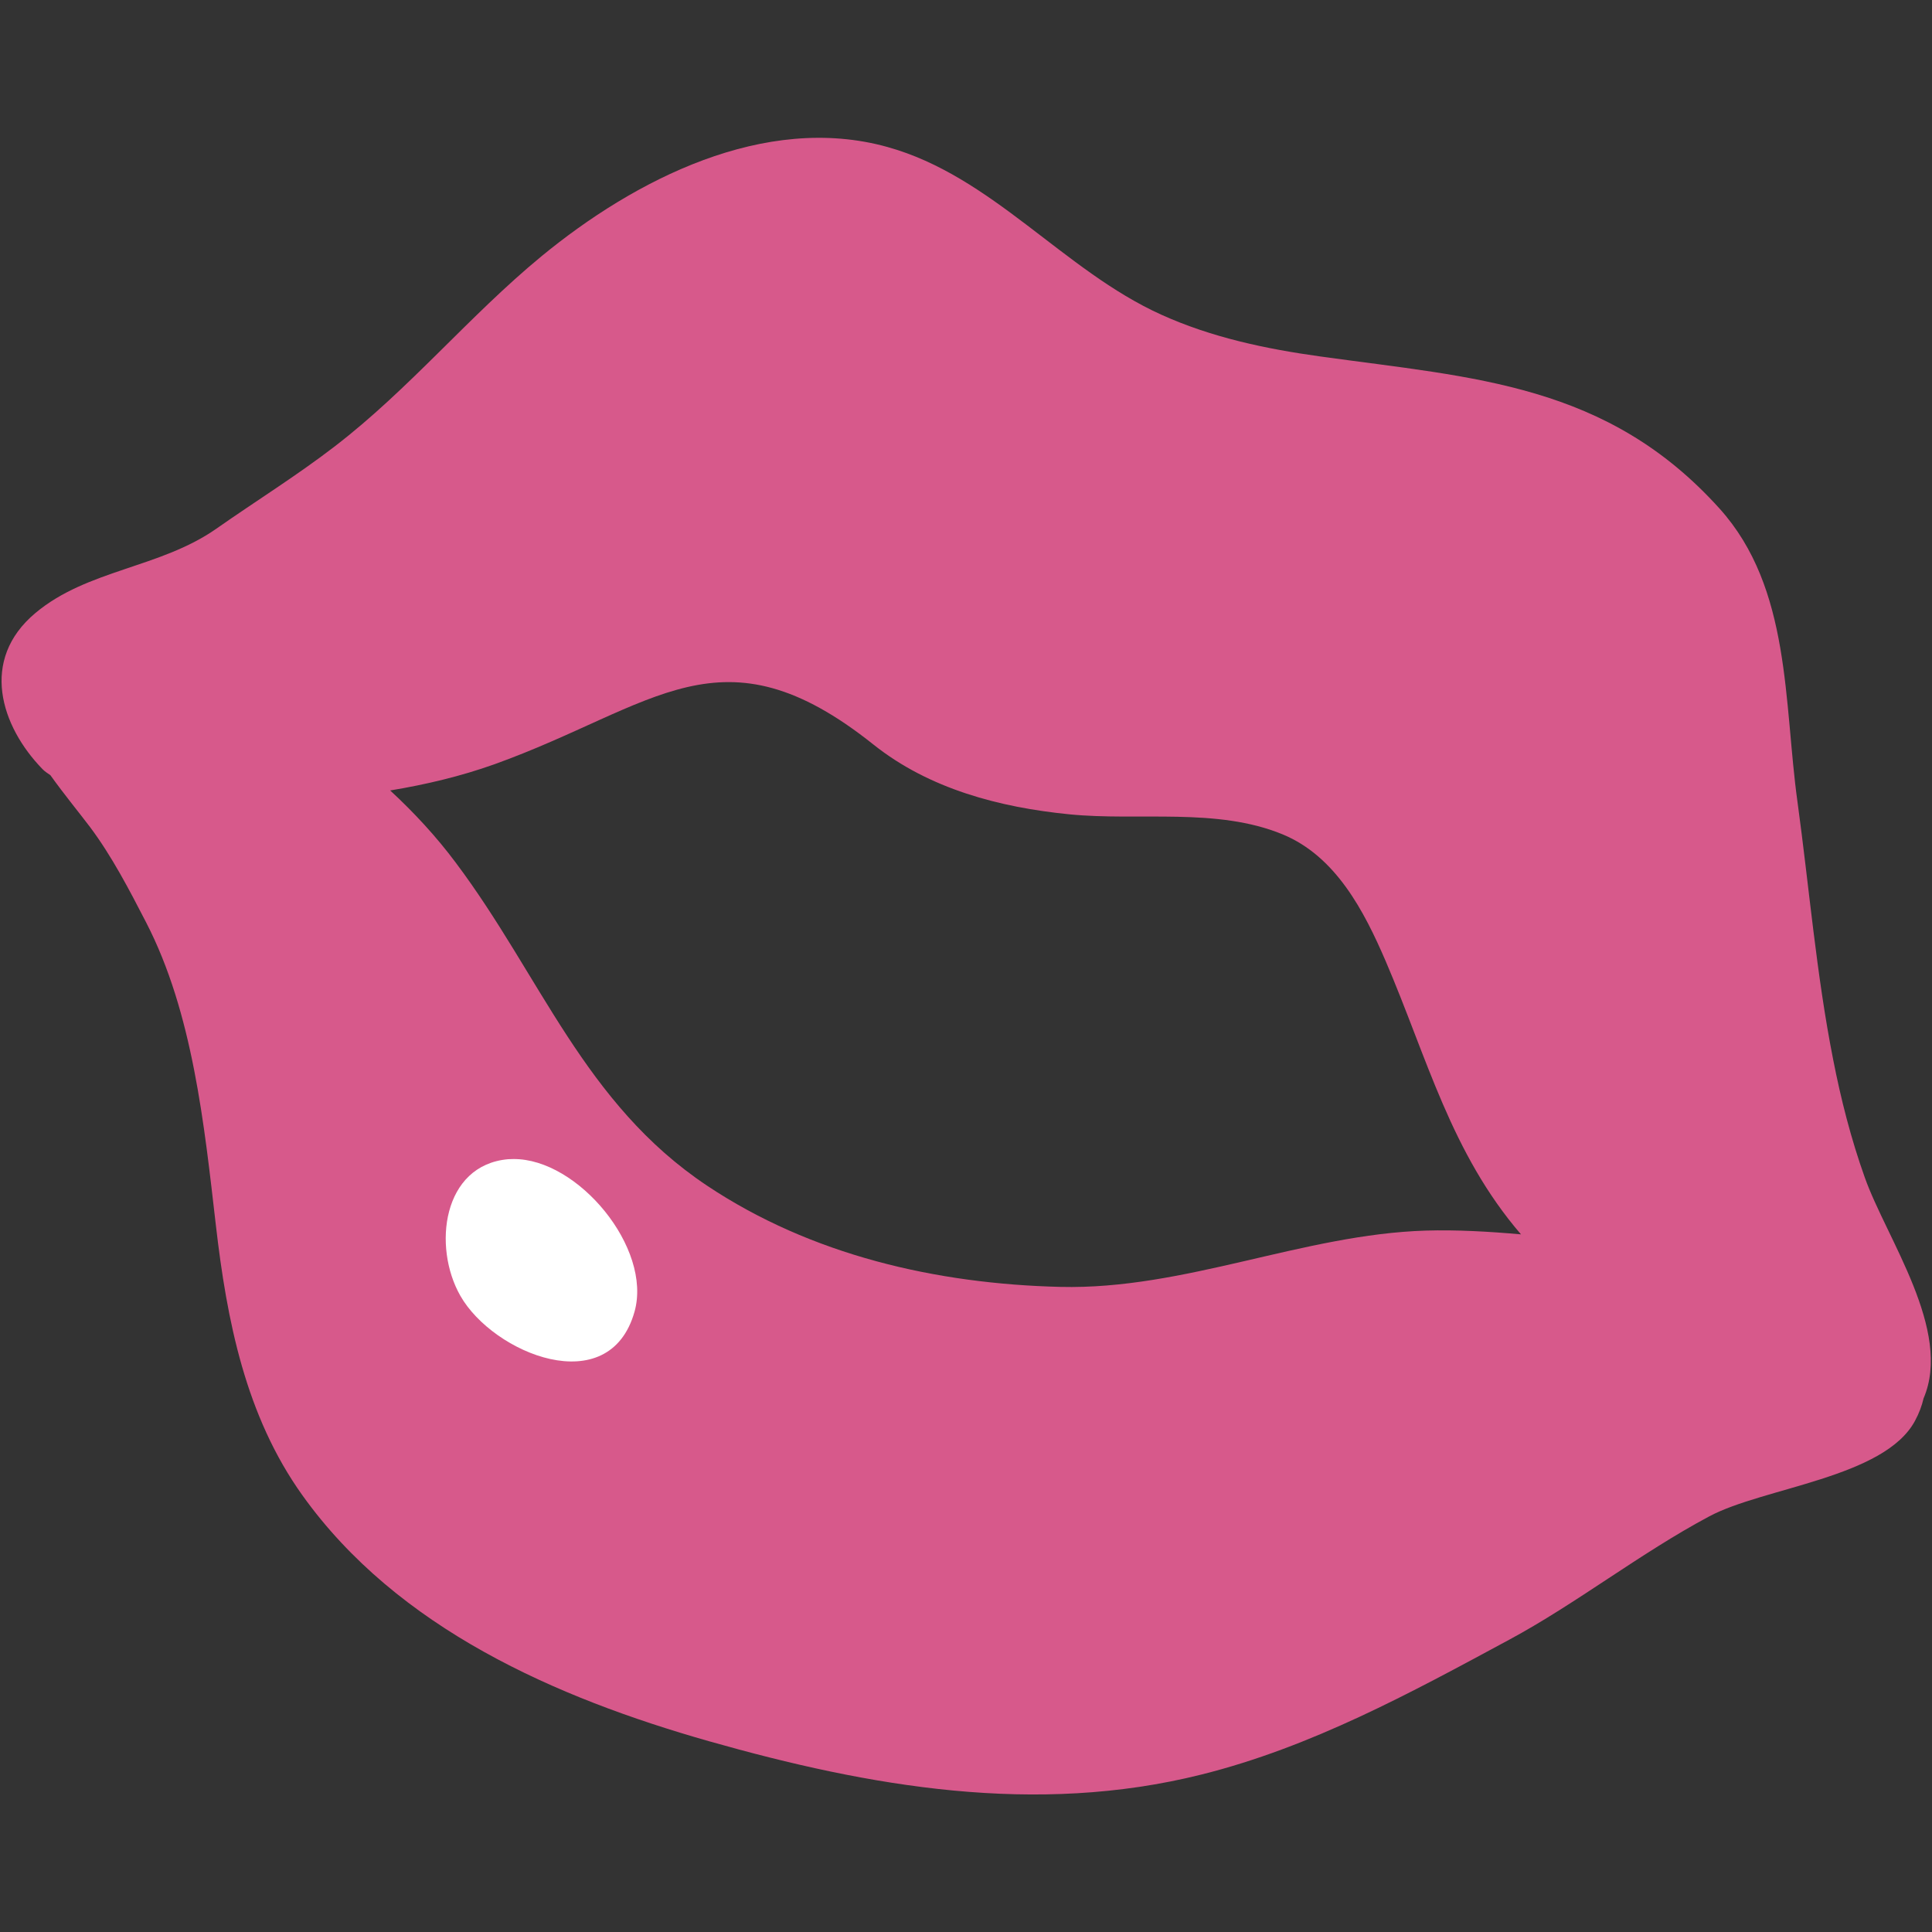 <?xml version="1.0" encoding="utf-8"?>
<!-- Generator: Adobe Illustrator 16.0.0, SVG Export Plug-In . SVG Version: 6.00 Build 0)  -->
<!DOCTYPE svg PUBLIC "-//W3C//DTD SVG 1.1//EN" "http://www.w3.org/Graphics/SVG/1.1/DTD/svg11.dtd">
<svg version="1.1" id="レイヤー_1" xmlns="http://www.w3.org/2000/svg" xmlns:xlink="http://www.w3.org/1999/xlink" x="0px"
	 y="0px" width="128px" height="128px" viewBox="0 0 128 128" enable-background="new 0 0 128 128" xml:space="preserve">
<rect x="0" y="0" width="128" height="128" fill="#333333" stroke="none"/>
<g>
	<path fill="#D7598B" d="M123.55,78.02c-0.91-2.55-1.58-5.17-2.1-7.83c-1.11-5.62-1.59-11.42-2.36-17.05
		c-0.92-6.6-0.41-14.16-5.16-19.44c-7.46-8.28-16.22-8.66-26.43-10.08c-3.62-0.5-7.23-1.26-10.58-2.78
		c-6.47-2.93-11.18-9.17-18.12-11.1c-8.14-2.27-16.77,2.17-22.94,7.25c-4.77,3.93-8.75,8.8-13.69,12.59
		c-2.52,1.94-5.23,3.62-7.84,5.45c-3.73,2.61-8.54,2.7-11.98,5.58c-3.72,3.11-2.29,7.51,0.46,10.34c0.16,0.17,0.35,0.28,0.53,0.41
		c0.96,1.34,1.96,2.55,2.63,3.44c1.45,1.94,2.6,4.16,3.71,6.31c3.09,5.98,3.85,13.39,4.62,20.05c0.73,6.33,1.97,12.64,5.73,17.9
		c6.31,8.83,16.81,13.42,26.94,16.3c10.67,3.03,21.66,4.95,32.62,2.21c7.29-1.82,13.83-5.39,20.39-8.93
		c4.46-2.4,8.68-5.73,13.25-8.17c3.6-1.93,11.6-2.55,13.64-6.33c0.28-0.52,0.46-1.01,0.57-1.49
		C129.37,88.15,124.99,82.07,123.55,78.02z M94.46,81.53c-8.13,0.25-15.98,3.93-24.21,3.73c-8.22-0.2-16.5-2.1-23.41-6.71
		c-8.15-5.44-11-13.87-16.64-21.39c-1.29-1.73-2.76-3.32-4.35-4.79c2.36-0.39,4.68-0.94,6.92-1.74c10.66-3.84,15.01-9.35,25.1-1.3
		c3.69,2.94,8.35,4.16,12.97,4.62c4.6,0.46,9.78-0.47,14.14,1.33c3.53,1.46,5.4,5.09,6.83,8.41c2.75,6.41,4.32,12.7,8.96,18.09
		C98.63,81.59,96.49,81.47,94.46,81.53z"/>
	<path fill="#FFFFFF" d="M34.01,76.79c4.28-0.04,9.21,5.9,8.03,10.11c-1.67,5.95-9.37,2.77-11.54-1.05
		c-1.85-3.24-1.19-8.67,3.17-9.05C33.78,76.8,33.89,76.79,34.01,76.79z"/>
</g>
</svg>
